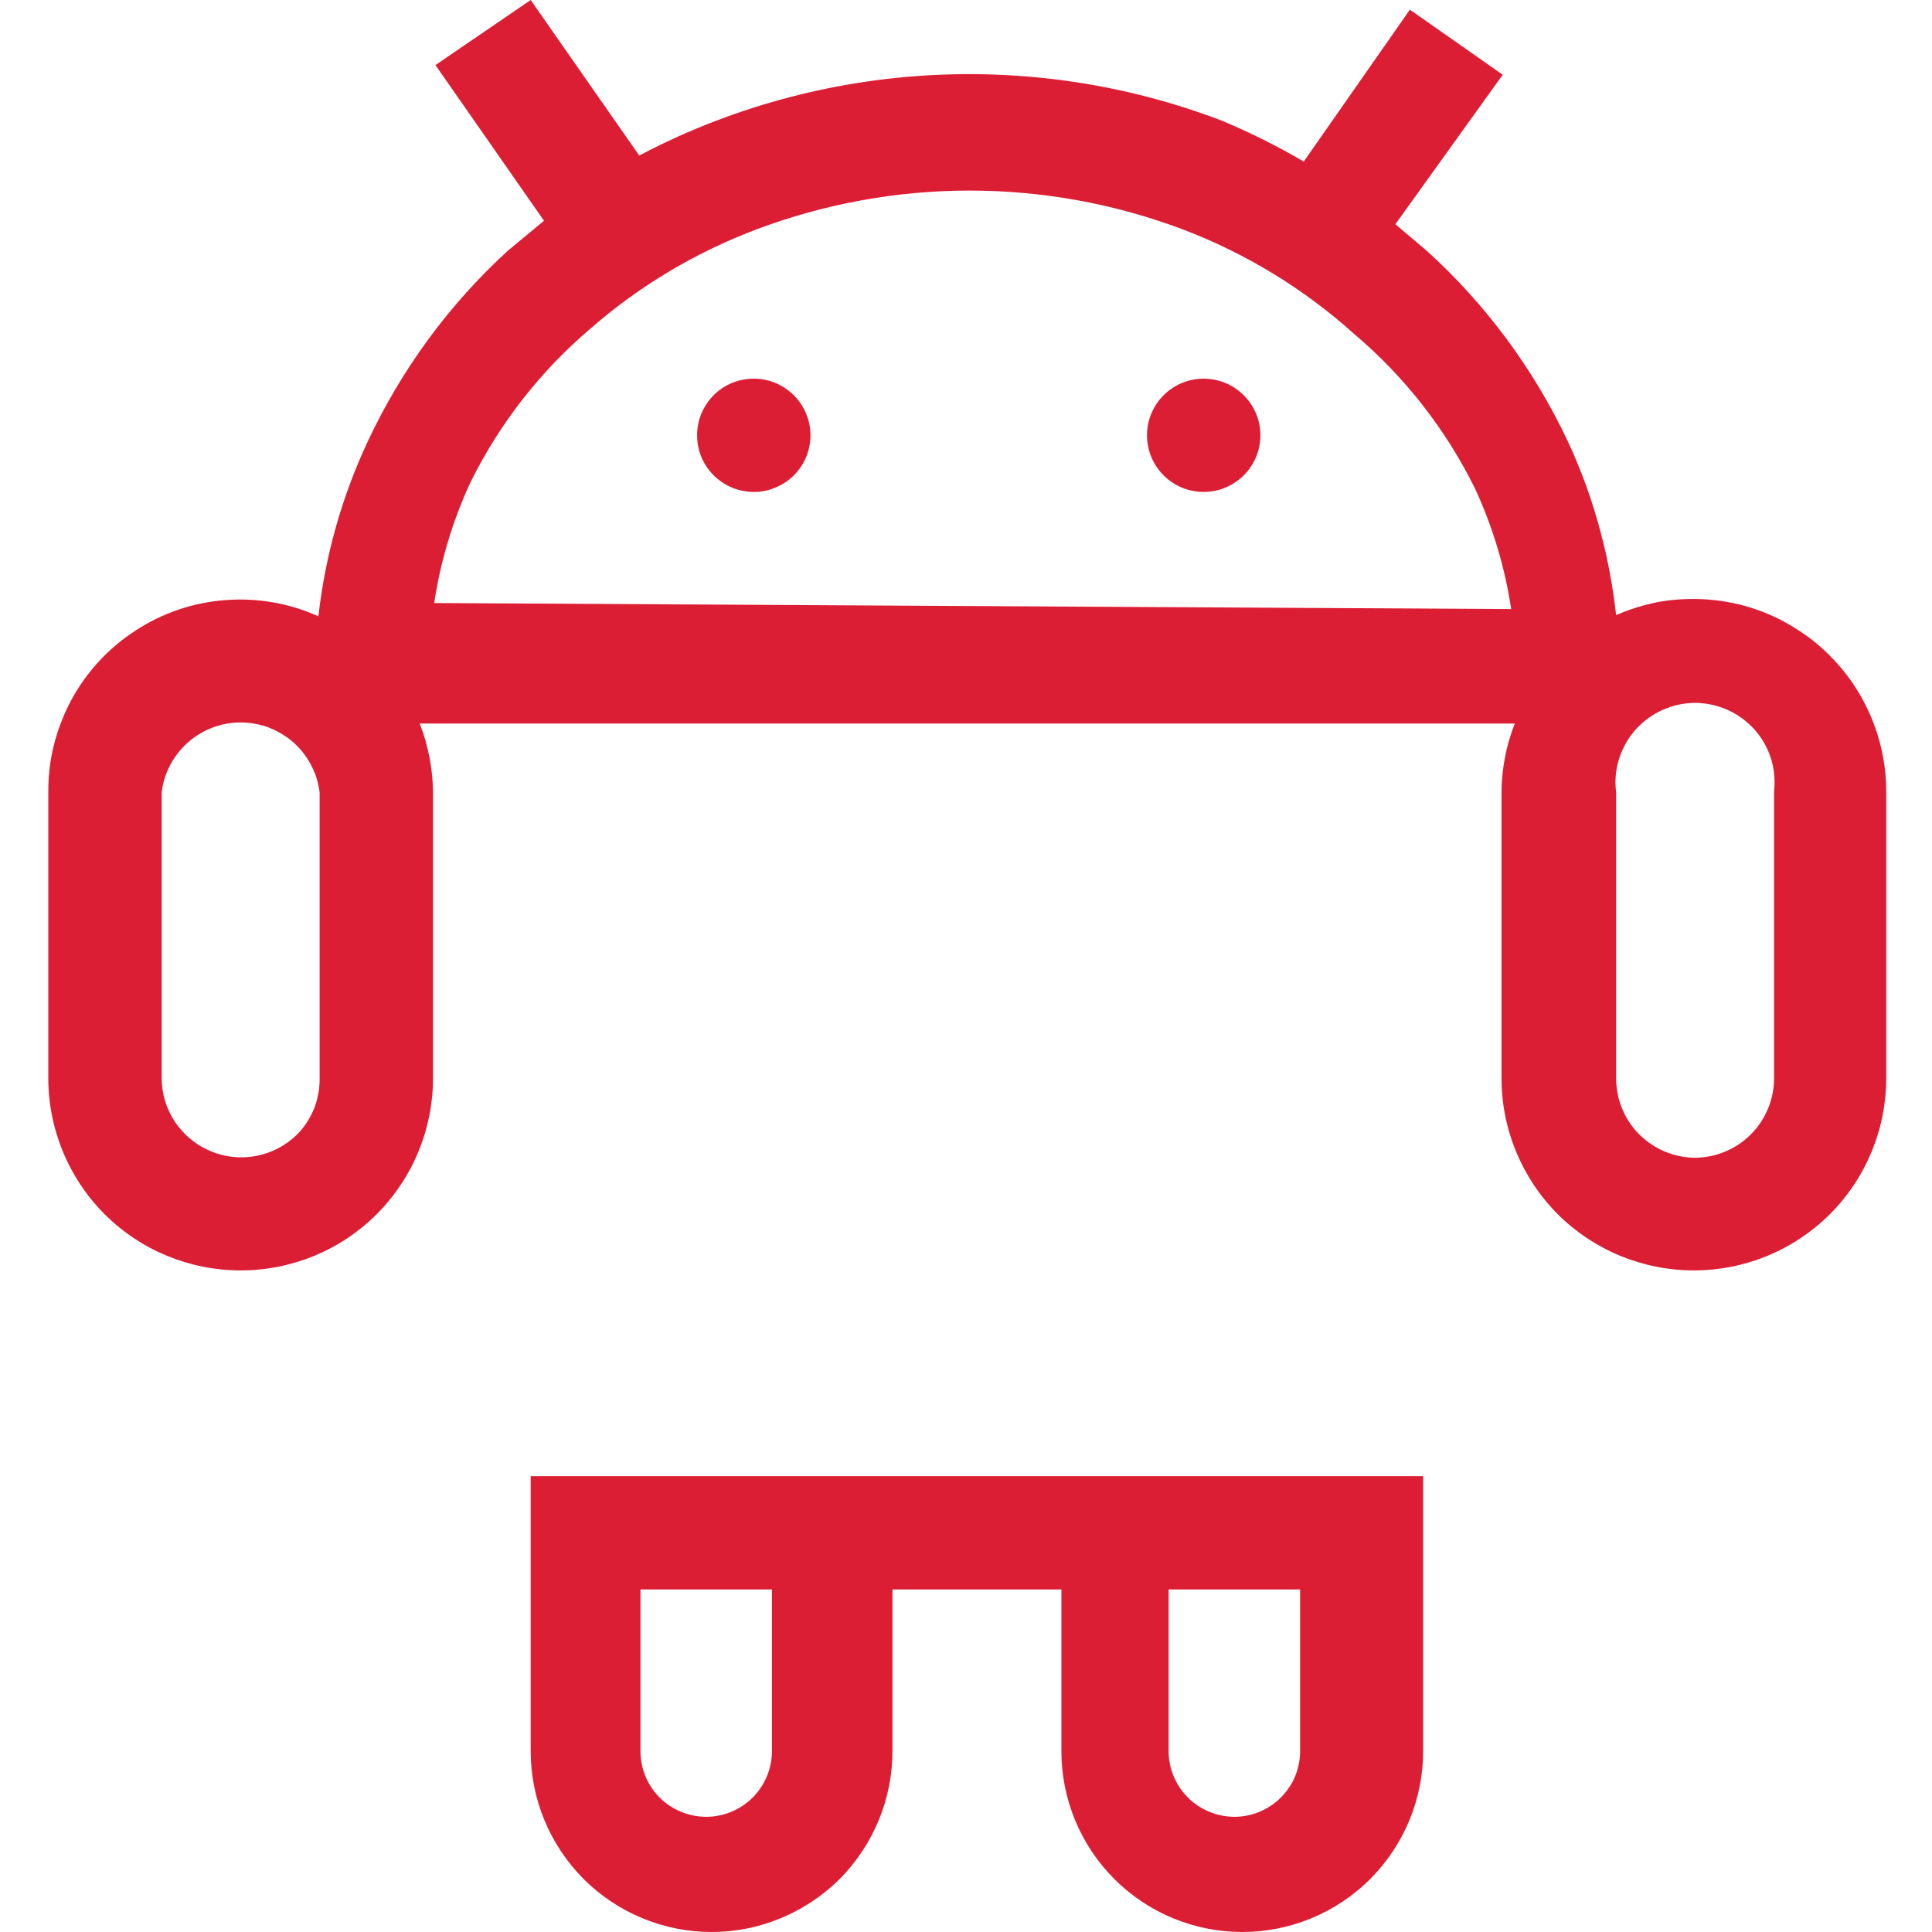 <svg width="16" height="16" viewBox="0 0 16 16" fill="none" xmlns="http://www.w3.org/2000/svg">
<path fill-rule="evenodd" clip-rule="evenodd" d="M15.43 5.801C15.556 6.034 15.622 6.296 15.621 6.562V8.929C15.621 9.352 15.453 9.757 15.154 10.056C14.855 10.354 14.45 10.521 14.028 10.521C13.605 10.521 13.2 10.354 12.901 10.056C12.779 9.934 12.678 9.793 12.603 9.641C12.493 9.422 12.435 9.178 12.435 8.929V6.582C12.434 6.451 12.45 6.322 12.48 6.196C12.497 6.127 12.519 6.059 12.545 5.992H3.476C3.547 6.174 3.584 6.367 3.586 6.562V8.929C3.586 9.352 3.418 9.757 3.119 10.056C2.821 10.354 2.416 10.521 1.993 10.521C1.57 10.521 1.165 10.354 0.867 10.056C0.744 9.934 0.644 9.793 0.568 9.641C0.459 9.422 0.4 9.179 0.4 8.929V6.562C0.399 6.475 0.406 6.389 0.419 6.304C0.428 6.247 0.44 6.191 0.455 6.137C0.487 6.021 0.532 5.907 0.589 5.8C0.715 5.566 0.898 5.367 1.121 5.223C1.343 5.077 1.599 4.99 1.864 4.97C2.129 4.949 2.395 4.995 2.637 5.104C2.693 4.602 2.832 4.112 3.046 3.655C3.325 3.059 3.719 2.521 4.205 2.077L4.505 1.828L3.606 0.539L4.395 0L5.294 1.288C5.351 1.258 5.409 1.229 5.467 1.2L5.619 1.129C5.722 1.083 5.827 1.039 5.933 0.999C6.731 0.695 7.579 0.571 8.417 0.627C8.995 0.665 9.568 0.789 10.118 0.999C10.352 1.097 10.579 1.21 10.797 1.338L11.676 0.08L12.445 0.619L11.556 1.857L11.816 2.077C12.306 2.521 12.703 3.058 12.984 3.655C13.097 3.897 13.188 4.149 13.256 4.408C13.316 4.633 13.358 4.862 13.384 5.094C13.46 5.061 13.538 5.033 13.618 5.012C13.666 4.999 13.715 4.988 13.765 4.98C13.894 4.96 14.026 4.955 14.158 4.966C14.423 4.988 14.678 5.076 14.899 5.223C14.931 5.243 14.961 5.265 14.991 5.287C15.049 5.331 15.104 5.379 15.154 5.43C15.263 5.539 15.357 5.664 15.43 5.801ZM2.121 9.573C2.248 9.549 2.365 9.488 2.458 9.398C2.519 9.337 2.567 9.264 2.6 9.183C2.614 9.148 2.625 9.113 2.632 9.077C2.643 9.028 2.648 8.979 2.647 8.929V6.562C2.641 6.513 2.629 6.464 2.613 6.417C2.601 6.386 2.587 6.355 2.571 6.326C2.535 6.26 2.487 6.199 2.43 6.148C2.37 6.096 2.301 6.055 2.228 6.026C2.154 5.998 2.074 5.983 1.993 5.983C1.832 5.983 1.677 6.042 1.557 6.148C1.436 6.255 1.358 6.402 1.339 6.562V8.929C1.339 9.059 1.378 9.185 1.45 9.292C1.522 9.399 1.624 9.483 1.743 9.533C1.862 9.583 1.993 9.598 2.121 9.573ZM3.896 3.995C3.749 4.312 3.648 4.648 3.596 4.994L12.515 5.044C12.463 4.698 12.362 4.362 12.215 4.045C11.973 3.555 11.633 3.12 11.216 2.767C10.799 2.391 10.314 2.096 9.788 1.897C8.655 1.472 7.406 1.472 6.272 1.897C5.768 2.086 5.301 2.363 4.895 2.717C4.478 3.07 4.138 3.505 3.896 3.995ZM13.573 9.392C13.695 9.515 13.86 9.585 14.033 9.588C14.207 9.588 14.376 9.519 14.499 9.395C14.623 9.271 14.692 9.104 14.692 8.929V6.562L14.696 6.5C14.697 6.471 14.696 6.441 14.693 6.413C14.689 6.37 14.68 6.327 14.668 6.286C14.64 6.196 14.594 6.114 14.532 6.044C14.47 5.975 14.394 5.918 14.309 5.88C14.224 5.842 14.131 5.821 14.038 5.821C13.944 5.821 13.852 5.842 13.767 5.88C13.682 5.918 13.606 5.975 13.544 6.044C13.518 6.073 13.495 6.104 13.475 6.138C13.447 6.184 13.424 6.233 13.408 6.286C13.38 6.375 13.372 6.469 13.384 6.562V8.929C13.384 9.102 13.452 9.269 13.573 9.392ZM4.395 14.502V12.265V12.225H11.786V13.163V14.502C11.786 14.899 11.628 15.28 11.347 15.562C11.066 15.842 10.685 16 10.288 16C9.89 16 9.509 15.842 9.229 15.562C8.947 15.28 8.79 14.899 8.79 14.502V13.163H7.391V14.502C7.391 14.899 7.233 15.28 6.953 15.562C6.802 15.711 6.624 15.826 6.429 15.9C6.331 15.938 6.229 15.966 6.124 15.982C6.048 15.994 5.971 16 5.893 16C5.496 16 5.115 15.842 4.834 15.562C4.553 15.28 4.395 14.899 4.395 14.502ZM10.767 14.502V13.163H9.678V14.502C9.678 14.646 9.736 14.784 9.838 14.887C9.94 14.988 10.079 15.046 10.223 15.046C10.367 15.046 10.505 14.988 10.607 14.887C10.646 14.848 10.678 14.804 10.704 14.757C10.725 14.716 10.742 14.673 10.752 14.628C10.762 14.587 10.767 14.545 10.767 14.502ZM6.393 14.502V13.163H5.304V14.502C5.304 14.646 5.361 14.784 5.463 14.887C5.565 14.988 5.704 15.046 5.848 15.046C5.993 15.046 6.131 14.988 6.233 14.887C6.335 14.784 6.393 14.646 6.393 14.502ZM6.421 4.038C6.476 4.016 6.526 3.983 6.568 3.943C6.657 3.857 6.712 3.738 6.712 3.605C6.712 3.346 6.501 3.136 6.242 3.136C6.065 3.136 5.912 3.232 5.832 3.377C5.794 3.444 5.773 3.522 5.773 3.605C5.773 3.696 5.798 3.78 5.843 3.852C5.926 3.985 6.074 4.074 6.242 4.074C6.306 4.074 6.366 4.062 6.421 4.038ZM10.438 3.605C10.438 3.864 10.227 4.074 9.968 4.074C9.709 4.074 9.499 3.864 9.499 3.605C9.499 3.346 9.709 3.136 9.968 3.136C10.227 3.136 10.438 3.346 10.438 3.605Z" fill="#DC1E35"/>
</svg>
